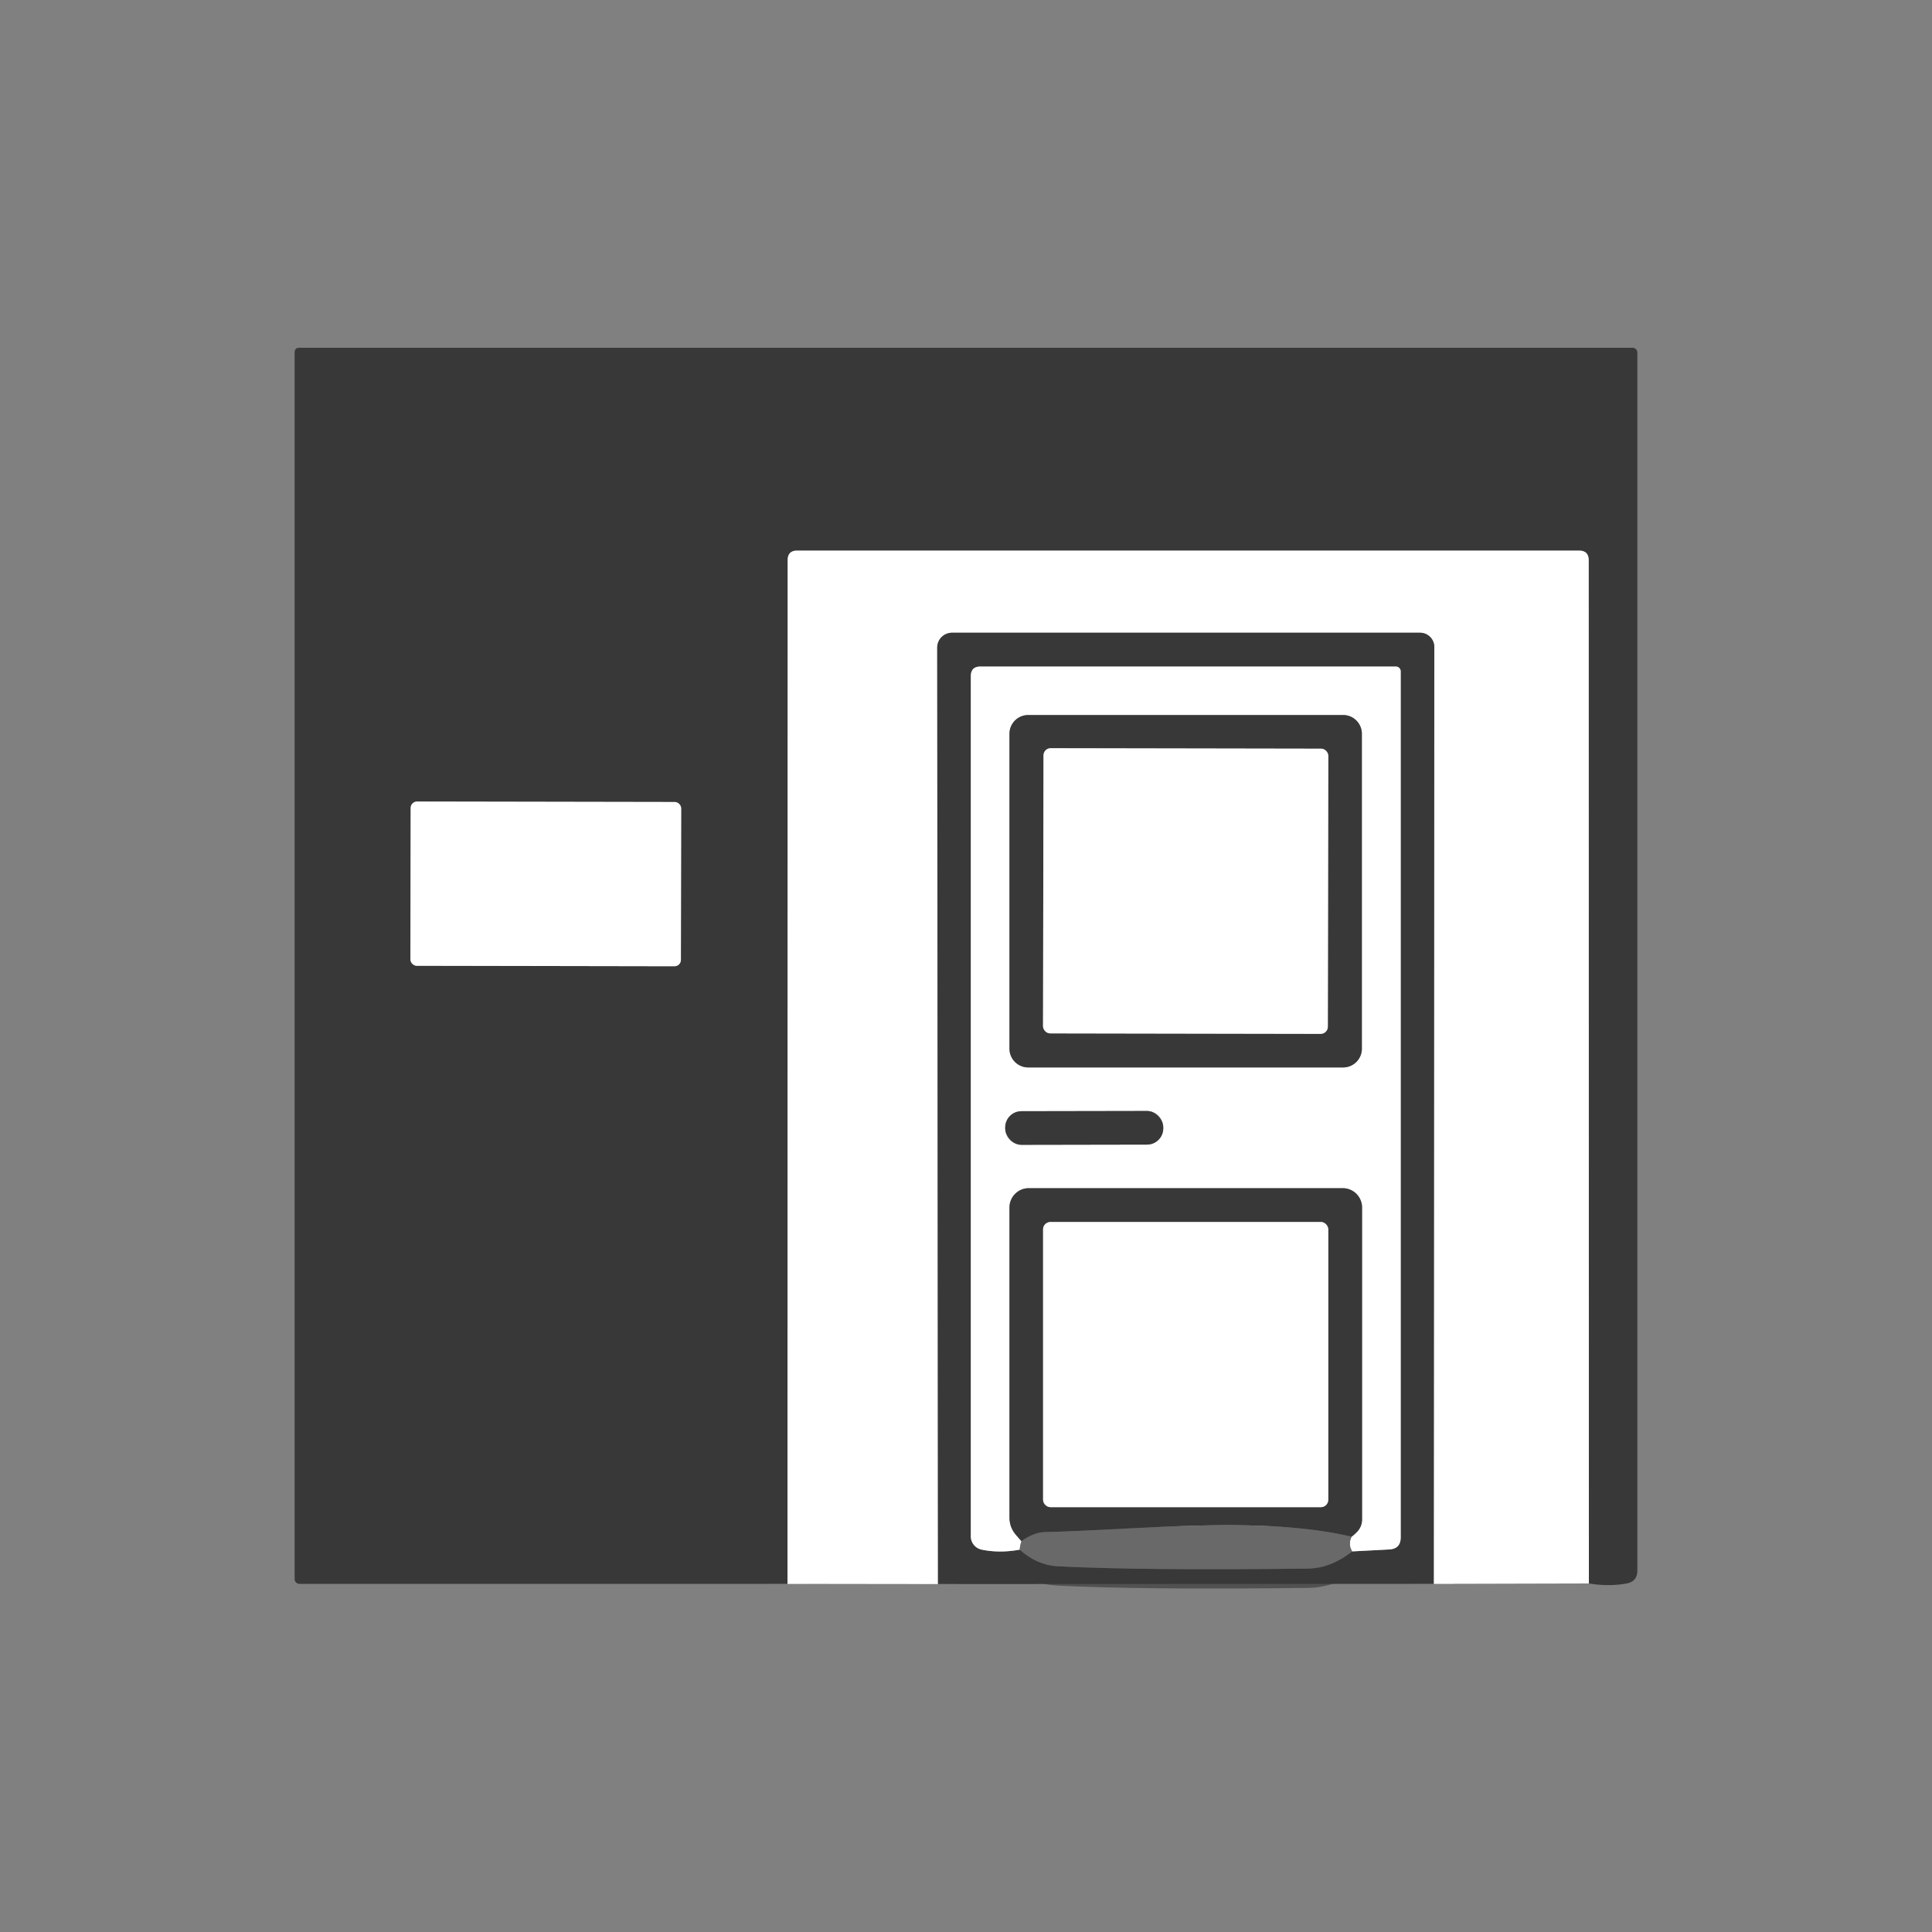 <svg viewBox="0.00 0.00 100.00 100.00" version="1.1" xmlns="http://www.w3.org/2000/svg">
<rect x="0.00" y="0.00" width="100.00" height="100.00" fill="#808080" stroke="none"/>
<g stroke-linecap="butt" fill="none" stroke-width="2.00">
<path d="M 82.24 81.96
  L 82.23 29.00
  Q 82.23 28.50 81.73 28.50
  L 41.26 28.50
  Q 40.77 28.50 40.77 29.00
  L 40.76 81.98" stroke="#9c9c9c"></path>
<path d="M 74.21 81.98
  L 74.24 33.49
  A 0.74 0.74 0.0 0 0 73.50 32.75
  L 49.28 32.75
  A 0.77 0.77 0.0 0 0 48.51 33.52
  L 48.55 81.99" stroke="#9c9c9c"></path>
<path d="M 35.257 41.842
  A 0.33 0.33 0.0 0 0 34.927 41.512
  L 21.587 41.488
  A 0.33 0.33 0.0 0 0 21.257 41.818
  L 21.243 49.658
  A 0.33 0.33 0.0 0 0 21.573 49.988
  L 34.913 50.012
  A 0.33 0.33 0.0 0 0 35.243 49.682
  L 35.257 41.842" stroke="#9c9c9c"></path>
<path d="M 52.78 80.21
  Q 53.67 81.01 54.75 81.07
  Q 59.05 81.29 67.68 81.19
  Q 68.87 81.18 69.99 80.30" stroke="#515151"></path>
<path d="M 69.99 80.30
  L 71.90 80.20
  Q 72.50 80.17 72.50 79.57
  L 72.50 34.75
  A 0.25 0.25 0.0 0 0 72.25 34.50
  L 50.75 34.50
  Q 50.25 34.50 50.25 35.00
  L 50.25 79.52
  A 0.70 0.70 0.0 0 0 50.82 80.21
  Q 51.74 80.40 52.78 80.21" stroke="#9c9c9c"></path>
<path d="M 69.99 80.30
  Q 69.76 79.91 69.96 79.54" stroke="#b4b4b4"></path>
<path d="M 69.96 79.54
  Q 70.09 79.44 70.22 79.31
  Q 70.50 79.03 70.50 78.64
  L 70.50 62.50
  A 1.00 1.00 0.0 0 0 69.50 61.50
  L 53.25 61.50
  A 1.00 1.00 0.0 0 0 52.25 62.50
  L 52.25 78.54
  Q 52.25 79.05 52.58 79.44
  L 52.87 79.77" stroke="#9c9c9c"></path>
<path d="M 52.87 79.77
  Q 52.79 80.01 52.78 80.21" stroke="#b4b4b4"></path>
<path d="M 69.96 79.54
  C 65.24 78.43 58.95 79.19 54.07 79.30
  Q 53.50 79.32 52.87 79.77" stroke="#515151"></path>
<path d="M 70.49 37.98
  A 0.97 0.97 0.0 0 0 69.52 37.01
  L 53.22 37.01
  A 0.97 0.97 0.0 0 0 52.25 37.98
  L 52.25 54.28
  A 0.97 0.97 0.0 0 0 53.22 55.25
  L 69.52 55.25
  A 0.97 0.97 0.0 0 0 70.49 54.28
  L 70.49 37.98" stroke="#9c9c9c"></path>
<path d="M 60.21 58.343
  A 0.84 0.84 0.0 0 0 59.368 57.504
  L 52.868 57.516
  A 0.84 0.84 0.0 0 0 52.03 58.357
  L 52.03 58.417
  A 0.84 0.84 0.0 0 0 52.871 59.256
  L 59.371 59.244
  A 0.84 0.84 0.0 0 0 60.21 58.403
  L 60.21 58.343" stroke="#9c9c9c"></path>
<path d="M 68.752 39.123
  A 0.37 0.37 0.0 0 0 68.383 38.752
  L 54.383 38.728
  A 0.37 0.37 0.0 0 0 54.012 39.097
  L 53.988 53.117
  A 0.37 0.37 0.0 0 0 54.357 53.488
  L 68.357 53.512
  A 0.37 0.37 0.0 0 0 68.728 53.143
  L 68.752 39.123" stroke="#9c9c9c"></path>
<path d="M 68.75 63.63
  A 0.38 0.38 0.0 0 0 68.37 63.25
  L 54.37 63.25
  A 0.38 0.38 0.0 0 0 53.99 63.63
  L 53.99 77.63
  A 0.38 0.38 0.0 0 0 54.37 78.01
  L 68.37 78.01
  A 0.38 0.38 0.0 0 0 68.75 77.63
  L 68.75 63.63" stroke="#9c9c9c"></path>
</g>
<path d="M 82.24 81.96
  L 82.23 29.00
  Q 82.23 28.50 81.73 28.50
  L 41.26 28.50
  Q 40.77 28.50 40.77 29.00
  L 40.76 81.98
  L 15.50 81.98
  A 0.25 0.25 0.0 0 1 15.25 81.73
  L 15.25 18.25
  Q 15.25 18.00 15.50 18.00
  L 84.50 18.00
  A 0.25 0.25 0.0 0 1 84.75 18.25
  L 84.75 81.29
  Q 84.75 81.86 84.19 81.96
  Q 83.28 82.13 82.24 81.96
  Z
  M 35.257 41.842
  A 0.33 0.33 0.0 0 0 34.927 41.512
  L 21.587 41.488
  A 0.33 0.33 0.0 0 0 21.257 41.818
  L 21.243 49.658
  A 0.33 0.33 0.0 0 0 21.573 49.988
  L 34.913 50.012
  A 0.33 0.33 0.0 0 0 35.243 49.682
  L 35.257 41.842
  Z" fill="#383838"></path>
<path d="M 82.24 81.96
  L 74.21 81.98
  L 74.24 33.49
  A 0.74 0.74 0.0 0 0 73.50 32.75
  L 49.28 32.75
  A 0.77 0.77 0.0 0 0 48.51 33.52
  L 48.55 81.99
  L 40.76 81.98
  L 40.77 29.00
  Q 40.77 28.50 41.26 28.50
  L 81.73 28.50
  Q 82.23 28.50 82.23 29.00
  L 82.24 81.96
  Z" fill="#ffffff"></path>
<path d="M 74.21 81.98
  L 48.55 81.99
  L 48.51 33.52
  A 0.77 0.77 0.0 0 1 49.28 32.75
  L 73.50 32.75
  A 0.74 0.74 0.0 0 1 74.24 33.49
  L 74.21 81.98
  Z
  M 52.78 80.21
  Q 53.67 81.01 54.75 81.07
  Q 59.05 81.29 67.68 81.19
  Q 68.87 81.18 69.99 80.30
  L 71.90 80.20
  Q 72.50 80.17 72.50 79.57
  L 72.50 34.75
  A 0.25 0.25 0.0 0 0 72.25 34.50
  L 50.75 34.50
  Q 50.25 34.50 50.25 35.00
  L 50.25 79.52
  A 0.70 0.70 0.0 0 0 50.82 80.21
  Q 51.74 80.40 52.78 80.21
  Z" fill="#383838"></path>
<path d="M 69.99 80.30
  Q 69.76 79.91 69.96 79.54
  Q 70.09 79.44 70.22 79.31
  Q 70.50 79.03 70.50 78.64
  L 70.50 62.50
  A 1.00 1.00 0.0 0 0 69.50 61.50
  L 53.25 61.50
  A 1.00 1.00 0.0 0 0 52.25 62.50
  L 52.25 78.54
  Q 52.25 79.05 52.58 79.44
  L 52.87 79.77
  Q 52.79 80.01 52.78 80.21
  Q 51.74 80.40 50.82 80.21
  A 0.70 0.70 0.0 0 1 50.25 79.52
  L 50.25 35.00
  Q 50.25 34.50 50.75 34.50
  L 72.25 34.50
  A 0.25 0.25 0.0 0 1 72.50 34.75
  L 72.50 79.57
  Q 72.50 80.17 71.90 80.20
  L 69.99 80.30
  Z
  M 70.49 37.98
  A 0.97 0.97 0.0 0 0 69.52 37.01
  L 53.22 37.01
  A 0.97 0.97 0.0 0 0 52.25 37.98
  L 52.25 54.28
  A 0.97 0.97 0.0 0 0 53.22 55.25
  L 69.52 55.25
  A 0.97 0.97 0.0 0 0 70.49 54.28
  L 70.49 37.98
  Z
  M 60.21 58.343
  A 0.84 0.84 0.0 0 0 59.368 57.504
  L 52.868 57.516
  A 0.84 0.84 0.0 0 0 52.03 58.357
  L 52.03 58.417
  A 0.84 0.84 0.0 0 0 52.871 59.256
  L 59.371 59.244
  A 0.84 0.84 0.0 0 0 60.21 58.403
  L 60.21 58.343
  Z" fill="#ffffff"></path>
<path d="M 70.49 54.28
  A 0.97 0.97 0.0 0 1 69.52 55.25
  L 53.22 55.25
  A 0.97 0.97 0.0 0 1 52.25 54.28
  L 52.25 37.98
  A 0.97 0.97 0.0 0 1 53.22 37.01
  L 69.52 37.01
  A 0.97 0.97 0.0 0 1 70.49 37.98
  L 70.49 54.28
  Z
  M 68.752 39.123
  A 0.37 0.37 0.0 0 0 68.383 38.752
  L 54.383 38.728
  A 0.37 0.37 0.0 0 0 54.012 39.097
  L 53.988 53.117
  A 0.37 0.37 0.0 0 0 54.357 53.488
  L 68.357 53.512
  A 0.37 0.37 0.0 0 0 68.728 53.143
  L 68.752 39.123
  Z" fill="#383838"></path>
<rect rx="0.37" height="14.76" width="14.74" transform="translate(61.37,46.12) rotate(0.1)" y="-7.38" x="-7.37" fill="#ffffff"></rect>
<rect rx="0.33" height="8.50" width="14.00" transform="translate(28.25,45.75) rotate(0.1)" y="-4.25" x="-7.00" fill="#ffffff"></rect>
<rect rx="0.84" height="1.74" width="8.18" transform="translate(56.12,58.38) rotate(-0.1)" y="-0.87" x="-4.09" fill="#383838"></rect>
<path d="M 69.96 79.54
  C 65.24 78.43 58.95 79.19 54.07 79.30
  Q 53.50 79.32 52.87 79.77
  L 52.58 79.44
  Q 52.25 79.05 52.25 78.54
  L 52.25 62.50
  A 1.00 1.00 0.0 0 1 53.25 61.50
  L 69.50 61.50
  A 1.00 1.00 0.0 0 1 70.50 62.50
  L 70.50 78.64
  Q 70.50 79.03 70.22 79.31
  Q 70.09 79.44 69.96 79.54
  Z
  M 68.75 63.63
  A 0.38 0.38 0.0 0 0 68.37 63.25
  L 54.37 63.25
  A 0.38 0.38 0.0 0 0 53.99 63.63
  L 53.99 77.63
  A 0.38 0.38 0.0 0 0 54.37 78.01
  L 68.37 78.01
  A 0.38 0.38 0.0 0 0 68.75 77.63
  L 68.75 63.63
  Z" fill="#383838"></path>
<rect rx="0.38" height="14.76" width="14.76" y="63.25" x="53.99" fill="#ffffff"></rect>
<path d="M 69.96 79.54
  Q 69.76 79.91 69.99 80.30
  Q 68.87 81.18 67.68 81.19
  Q 59.05 81.29 54.75 81.07
  Q 53.67 81.01 52.78 80.21
  Q 52.79 80.01 52.87 79.77
  Q 53.50 79.32 54.07 79.30
  C 58.95 79.19 65.24 78.43 69.96 79.54
  Z" fill="#696969"></path>
</svg>
